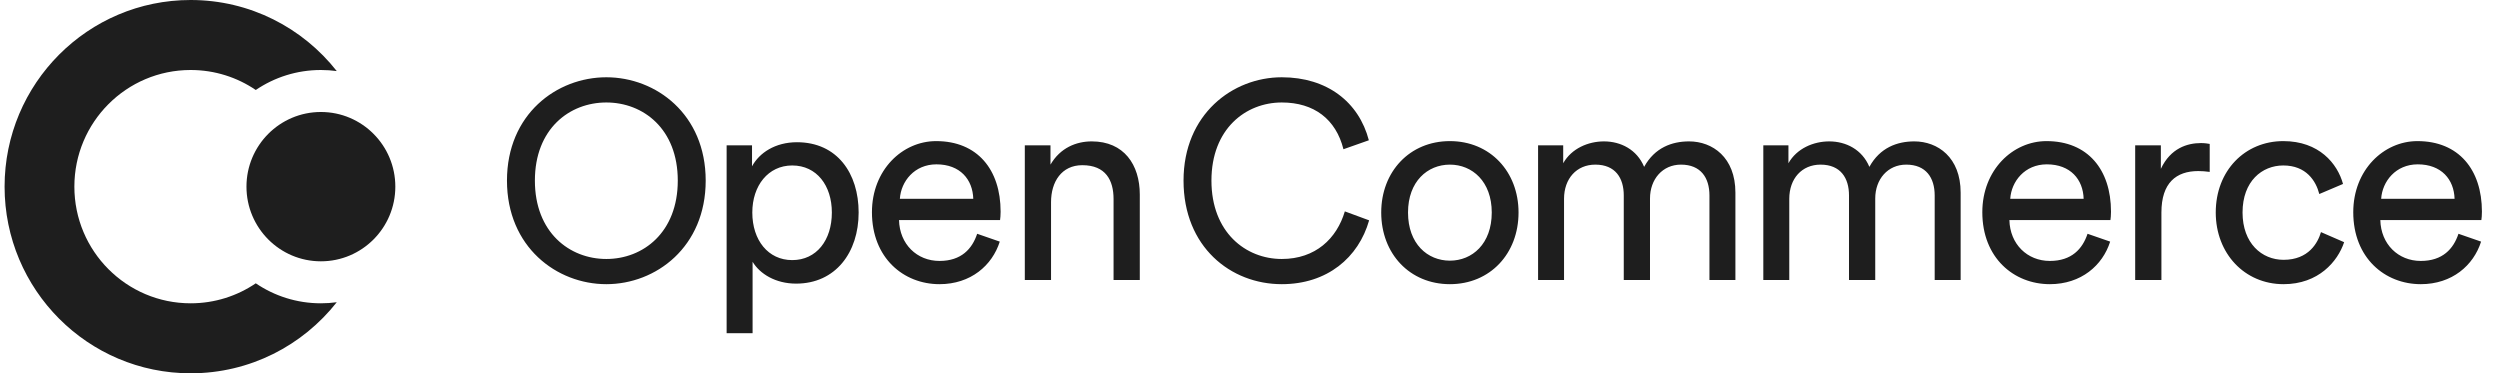 <svg width="221" height="33" viewBox="0 0 221 33" fill="none" xmlns="http://www.w3.org/2000/svg">
<g clip-path="url(#clip0_1137_420)">
<path d="M29.77 26.717C26.758 30.544 22.092 33 16.854 33C7.77 33 0.405 25.613 0.405 16.5C0.405 7.387 7.77 0 16.854 0C22.092 0 26.758 2.456 29.77 6.283C29.312 6.22 28.844 6.188 28.368 6.188C26.235 6.188 24.253 6.839 22.611 7.955C20.968 6.839 18.987 6.188 16.854 6.188C11.176 6.188 6.574 10.805 6.574 16.5C6.574 22.195 11.176 26.812 16.854 26.812C18.987 26.812 20.968 26.161 22.611 25.045C24.253 26.161 26.235 26.812 28.368 26.812C28.844 26.812 29.312 26.78 29.77 26.717ZM28.368 23.1C24.734 23.1 21.788 20.145 21.788 16.5C21.788 12.855 24.734 9.9 28.368 9.9C32.002 9.9 34.947 12.855 34.947 16.5C34.947 20.145 32.002 23.1 28.368 23.1Z" fill="#1E1E1E"/>
<path d="M44.816 15.964C44.816 10.098 49.208 6.831 53.6 6.831C57.992 6.831 62.383 10.098 62.383 15.964C62.383 21.83 57.992 25.121 53.6 25.121C49.208 25.121 44.816 21.83 44.816 15.964ZM47.284 15.964C47.284 20.543 50.343 22.894 53.6 22.894C56.857 22.894 59.916 20.543 59.916 15.964C59.916 11.385 56.857 9.059 53.6 9.059C50.343 9.059 47.284 11.385 47.284 15.964ZM64.234 29.453V12.845H66.479V14.702C67.121 13.514 68.527 12.573 70.451 12.573C74.004 12.573 75.904 15.32 75.904 18.785C75.904 22.325 73.856 25.072 70.377 25.072C68.552 25.072 67.17 24.206 66.529 23.141V29.453H64.234ZM73.536 18.785C73.536 16.409 72.203 14.627 70.032 14.627C67.91 14.627 66.504 16.409 66.504 18.785C66.504 21.236 67.91 22.993 70.032 22.993C72.179 22.993 73.536 21.236 73.536 18.785ZM88.38 21.359C87.714 23.463 85.814 25.121 83.051 25.121C79.868 25.121 77.08 22.795 77.08 18.761C77.08 15.023 79.77 12.474 82.755 12.474C86.407 12.474 88.454 14.999 88.454 18.711C88.454 19.008 88.43 19.305 88.405 19.454H79.474C79.523 21.582 81.053 23.067 83.051 23.067C84.976 23.067 85.938 22.003 86.382 20.666L88.38 21.359ZM86.037 17.573C85.987 15.865 84.877 14.528 82.78 14.528C80.831 14.528 79.646 16.038 79.548 17.573H86.037ZM92.912 24.75H90.593V12.845H92.863V14.553C93.726 13.068 95.133 12.499 96.514 12.499C99.352 12.499 100.758 14.553 100.758 17.201V24.75H98.439V17.597C98.439 15.939 97.748 14.603 95.675 14.603C93.85 14.603 92.912 16.063 92.912 17.87V24.75ZM113.308 25.121C108.793 25.121 104.624 21.83 104.624 15.964C104.624 10.098 108.966 6.831 113.308 6.831C117.305 6.831 120.118 9.009 121.006 12.4L118.761 13.192C118.095 10.544 116.17 9.059 113.308 9.059C110.126 9.059 107.091 11.385 107.091 15.964C107.091 20.543 110.126 22.894 113.308 22.894C116.294 22.894 118.169 21.087 118.884 18.686L121.031 19.478C120.093 22.77 117.33 25.121 113.308 25.121ZM128.17 12.474C131.723 12.474 134.239 15.172 134.239 18.785C134.239 22.424 131.723 25.121 128.17 25.121C124.617 25.121 122.1 22.424 122.1 18.785C122.1 15.172 124.617 12.474 128.17 12.474ZM128.17 23.042C130.144 23.042 131.871 21.557 131.871 18.785C131.871 16.038 130.144 14.553 128.17 14.553C126.196 14.553 124.469 16.038 124.469 18.785C124.469 21.557 126.196 23.042 128.17 23.042ZM135.966 24.75V12.845H138.187V14.429C138.927 13.118 140.407 12.499 141.789 12.499C143.269 12.499 144.701 13.217 145.342 14.751C146.28 13.043 147.809 12.499 149.314 12.499C151.387 12.499 153.41 13.91 153.41 17.028V24.75H151.115V17.276C151.115 15.716 150.351 14.553 148.599 14.553C146.97 14.553 145.86 15.84 145.86 17.548V24.75H143.541V17.276C143.541 15.741 142.801 14.553 141.024 14.553C139.371 14.553 138.261 15.791 138.261 17.573V24.75H135.966ZM155.877 24.75V12.845H158.098V14.429C158.838 13.118 160.318 12.499 161.7 12.499C163.181 12.499 164.612 13.217 165.253 14.751C166.191 13.043 167.72 12.499 169.225 12.499C171.298 12.499 173.321 13.91 173.321 17.028V24.75H171.026V17.276C171.026 15.716 170.262 14.553 168.51 14.553C166.881 14.553 165.771 15.84 165.771 17.548V24.75H163.452V17.276C163.452 15.741 162.712 14.553 160.935 14.553C159.282 14.553 158.172 15.791 158.172 17.573V24.75H155.877ZM186.538 21.359C185.871 23.463 183.972 25.121 181.208 25.121C178.025 25.121 175.237 22.795 175.237 18.761C175.237 15.023 177.927 12.474 180.912 12.474C184.564 12.474 186.612 14.999 186.612 18.711C186.612 19.008 186.587 19.305 186.562 19.454H177.631C177.68 21.582 179.21 23.067 181.208 23.067C183.133 23.067 184.095 22.003 184.539 20.666L186.538 21.359ZM184.194 17.573C184.144 15.865 183.034 14.528 180.937 14.528C178.988 14.528 177.803 16.038 177.705 17.573H184.194ZM195.338 15.197C194.992 15.147 194.647 15.122 194.326 15.122C192.377 15.122 191.069 16.162 191.069 18.785V24.75H188.75V12.845H191.02V14.924C191.883 13.093 193.364 12.647 194.573 12.647C194.893 12.647 195.214 12.697 195.338 12.722V15.197ZM201.843 14.627C199.968 14.627 198.241 16.013 198.241 18.785C198.241 21.508 199.943 22.968 201.868 22.968C204.088 22.968 204.902 21.458 205.174 20.518L207.222 21.409C206.654 23.117 204.952 25.121 201.868 25.121C198.413 25.121 195.872 22.399 195.872 18.785C195.872 15.073 198.463 12.474 201.843 12.474C205.001 12.474 206.629 14.454 207.123 16.261L205.026 17.152C204.73 15.989 203.866 14.627 201.843 14.627ZM219.328 21.359C218.662 23.463 216.762 25.121 213.998 25.121C210.816 25.121 208.028 22.795 208.028 18.761C208.028 15.023 210.717 12.474 213.702 12.474C217.354 12.474 219.402 14.999 219.402 18.711C219.402 19.008 219.377 19.305 219.352 19.454H210.421C210.47 21.582 212 23.067 213.998 23.067C215.923 23.067 216.885 22.003 217.329 20.666L219.328 21.359ZM216.984 17.573C216.935 15.865 215.824 14.528 213.727 14.528C211.778 14.528 210.594 16.038 210.495 17.573H216.984Z" fill="#1E1E1E"/>
</g>
<defs>
<clipPath id="clip0_1137_420">
<rect width="220" height="33" fill="white" transform="translate(0.405)"/>
</clipPath>
</defs>
</svg>
